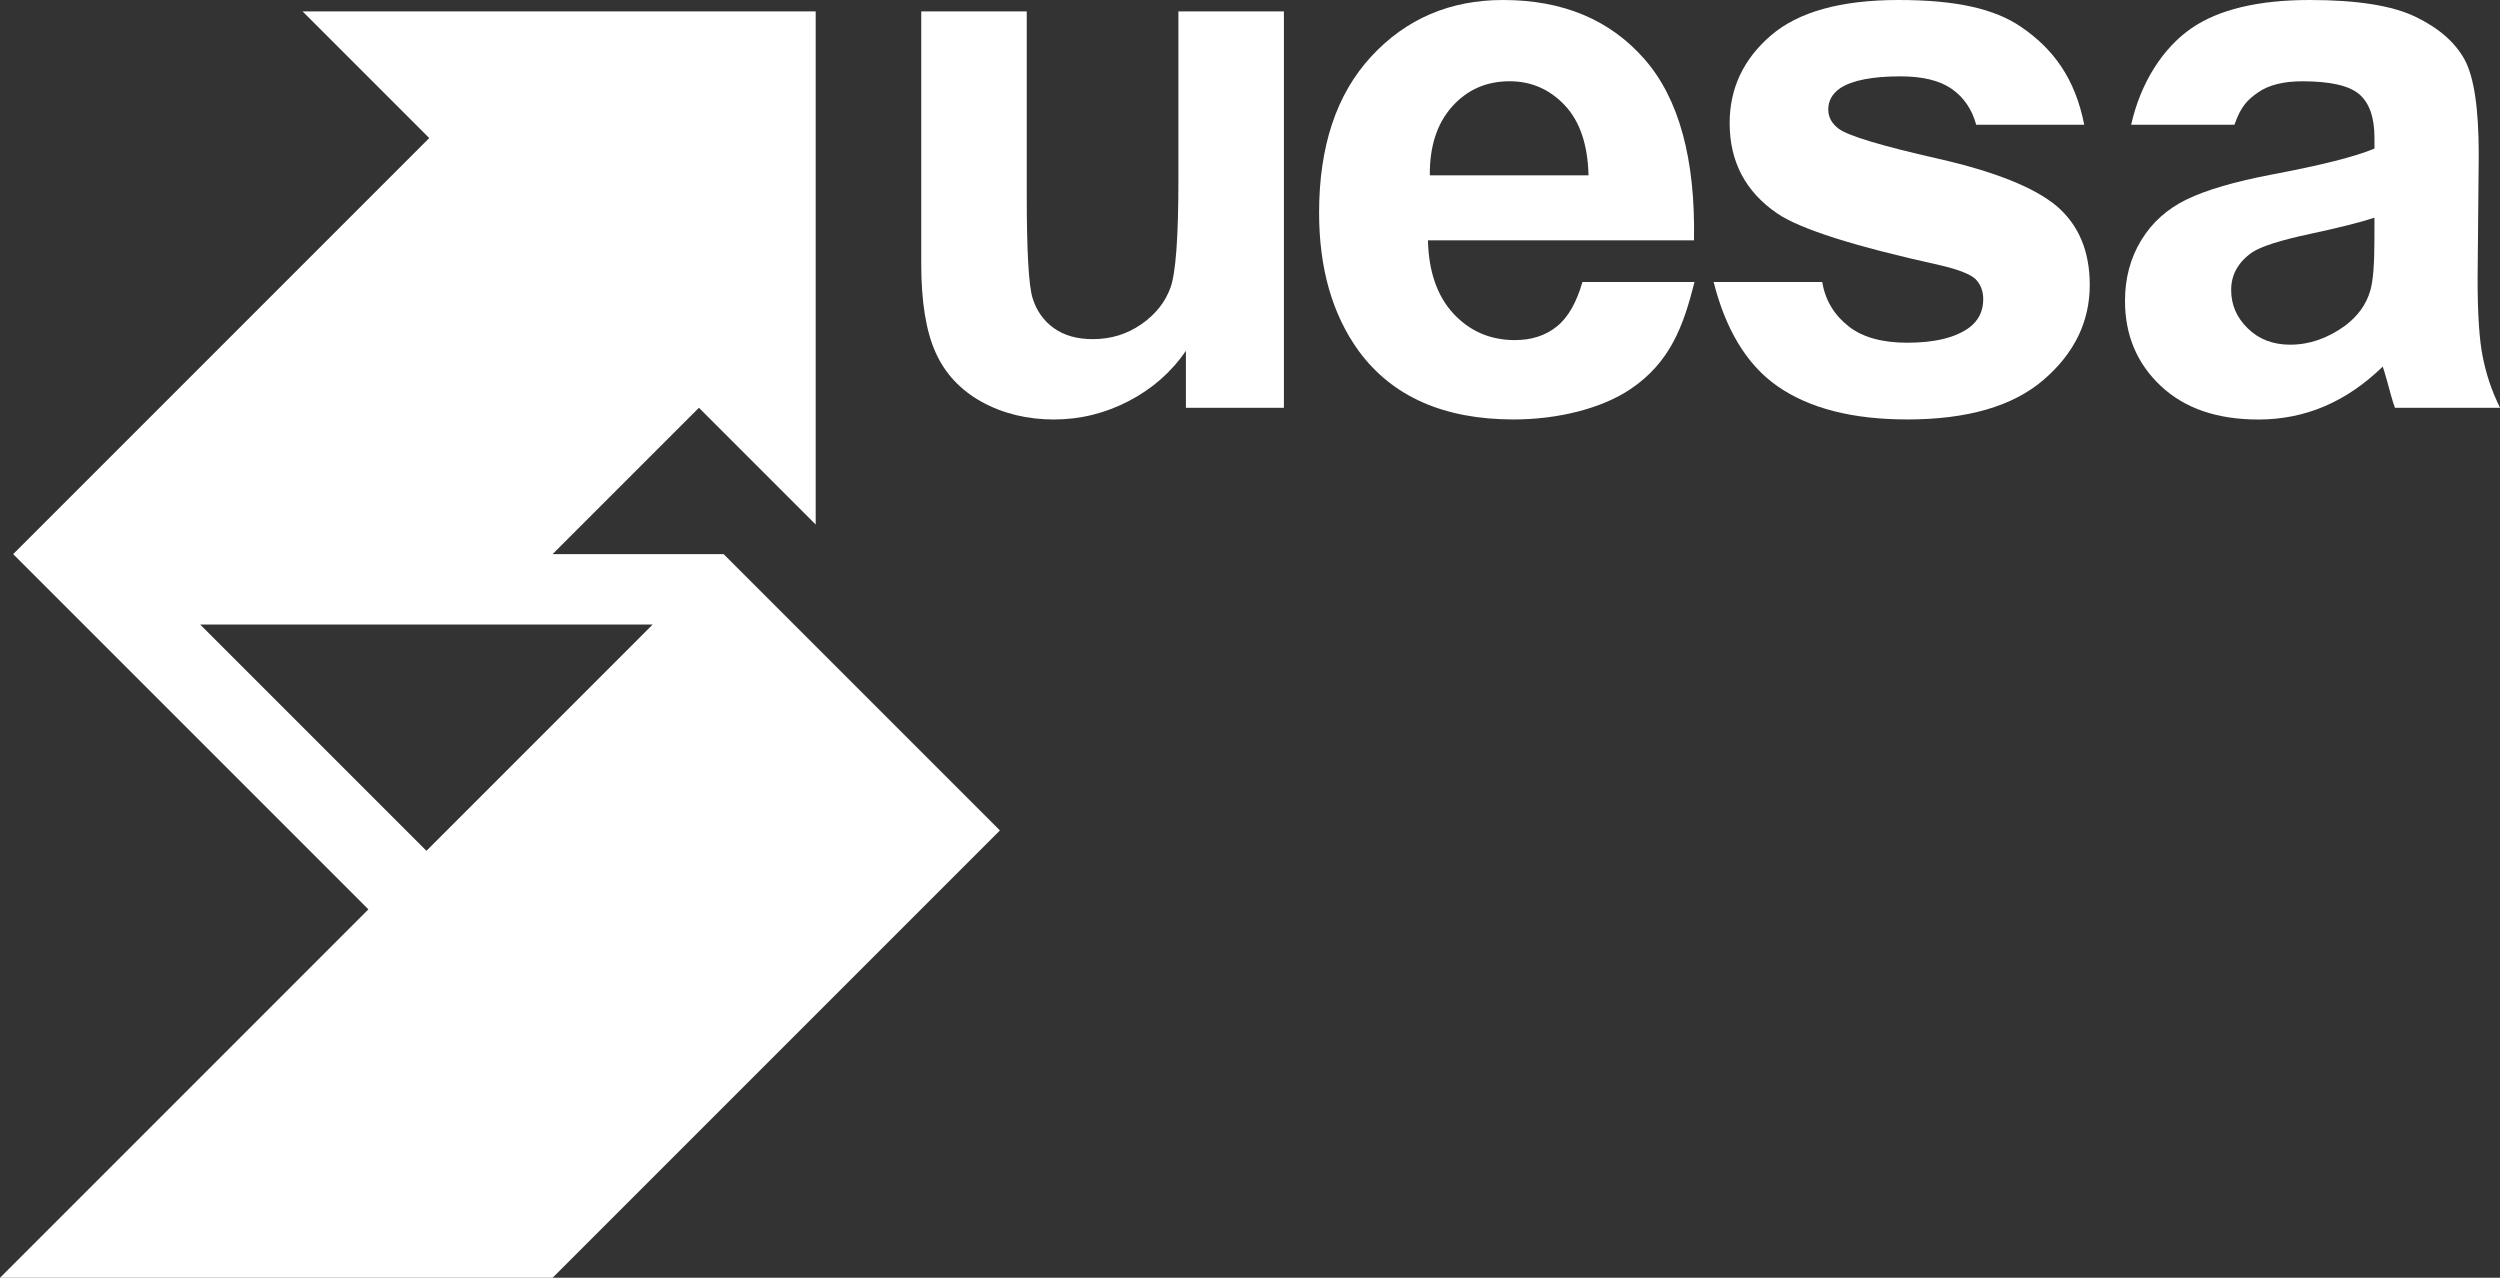 <?xml version="1.0" encoding="UTF-8"?> <svg xmlns="http://www.w3.org/2000/svg" id="Ebene_1" version="1.1" viewBox="0 0 790.07 403.81"><rect x="0" y="0" width="790.07" height="403.81" fill="#333333" stroke="none"/><!-- Generator: Adobe Illustrator 30.1.0, SVG Export Plug-In . SVG Version: 2.1.1 Build 136) --><defs><style> .st0, .st1 { fill: #fff; } .st1 { fill-rule: evenodd; } </style></defs><path class="st0" d="M500.08,89.13h35.43c-3.48,13.8-7.62,25.43-20.41,33.96-9.03,6.02-22.79,9.47-36.72,9.47-22.06,0-38.38-7.21-48.97-21.62-8.36-11.54-12.54-26.11-12.54-43.71,0-21.02,5.49-37.48,16.48-49.38,10.99-11.9,24.88-17.85,41.68-17.85,18.87,0,33.76,6.23,44.67,18.69,10.91,12.46,16.12,31.55,15.65,57.26h-84.08c.24,9.95,2.95,17.69,8.12,23.23,5.18,5.53,11.63,8.3,19.35,8.3,5.26,0,9.67-1.43,13.26-4.3,3.58-2.87,6.26-7.68,8.09-14.05ZM502.02,55.41c-.24-9.71-2.75-17.1-7.52-22.15-4.78-5.06-10.59-7.58-17.44-7.58-7.33,0-13.38,2.67-18.15,8s-7.13,12.58-7.05,21.73h50.16Z"></path><path class="st0" d="M706.13,39.41h-32.62c2.99-13.38,10.13-24.39,19.18-30.57C701.13,3.08,713.47,0,729.95,0c14.97,0,26.12,1.77,33.45,5.32,7.32,3.54,12.48,8.04,15.47,13.5,2.99,5.45,4.48,15.47,4.48,30.04l-.36,39.18c0,11.15.54,19.37,1.61,24.66,1.08,5.3,2.53,10.13,5.48,16.18h-33.2c-.88-2.23-1.4-4.7-2.67-9.08-.56-1.99-.96-3.3-1.2-3.94-5.73,5.57-11.86,9.75-18.39,12.54-6.53,2.78-13.5,4.18-20.9,4.18-13.06,0-23.35-3.54-30.87-10.63-7.52-7.09-11.29-16.04-11.29-26.87,0-7.17,1.71-13.56,5.14-19.17,3.42-5.62,8.22-9.91,14.39-12.9,6.17-2.98,15.07-5.59,26.7-7.82,15.69-2.95,26.56-5.69,32.61-8.24v-3.34c0-6.45-1.59-11.05-4.78-13.8-3.18-2.75-9.19-4.12-18.03-4.12-5.97,0-10.63,1.18-13.98,3.52-3.34,2.35-5.39,4.31-7.46,10.2ZM750.37,68.8c-4.3,1.43-11.11,3.15-20.42,5.14-9.31,1.99-15.41,3.94-18.27,5.85-4.38,3.1-6.57,7.05-6.57,11.82s1.75,8.76,5.26,12.18c3.5,3.42,7.96,5.14,13.38,5.14,6.05,0,11.82-1.99,17.32-5.97,4.06-3.03,6.73-6.73,8-11.11.88-2.87,1.32-8.32,1.32-16.36v-6.69Z"></path><path class="st0" d="M541.57,89.12h34.31c.98,6.1,4.1,10.74,8.48,14.12,4.38,3.38,10.51,5.07,18.39,5.07,8.67,0,15.2-1.59,19.59-4.78,2.94-2.23,4.42-5.21,4.42-8.96,0-2.55-.8-4.66-2.39-6.33-1.68-1.59-5.42-3.06-11.23-4.42-27.07-5.97-44.23-11.42-51.47-16.36-10.03-6.85-15.05-16.36-15.05-28.54,0-10.99,4.34-20.22,13.02-27.7C568.32,3.74,581.77,0,600,0s30.3,2.76,38.69,8.48c10.1,6.89,17.1,16.19,19.98,30.93h-34.14c-1.35-4.94-3.98-8.71-7.76-11.34-3.78-2.63-9.18-3.94-16.18-3.94-8.84,0-15.17,1.24-18.99,3.7-2.55,1.75-3.82,4.02-3.82,6.8,0,2.39,1.11,4.42,3.34,6.09,3.02,2.23,13.48,5.37,31.35,9.43,17.87,4.06,30.35,9.04,37.44,14.93,7,5.97,10.51,14.29,10.51,24.96,0,11.62-4.86,21.61-14.57,29.98-9.71,8.36-24.08,12.54-43.11,12.54-17.28,0-30.95-3.5-41.02-10.51-10.07-7-16.57-18.61-20.16-32.93Z"></path><path class="st0" d="M374.78,128.87v-18.01c-4.59,6.72-10.62,12.02-18.09,15.9-7.48,3.88-15.37,5.81-23.67,5.81s-16.06-1.86-22.78-5.58c-6.72-3.72-11.59-8.94-14.59-15.66-3.01-6.72-4.51-16.02-4.51-27.88V3.61h33.34v58.01c0,17.72.61,28.58,1.84,32.57,1.23,3.99,3.46,7.16,6.7,9.49,3.24,2.33,7.36,3.5,12.34,3.5,5.7,0,10.8-1.56,15.31-4.69,4.51-3.12,7.59-7,9.25-11.63s2.49-15.96,2.49-33.99V3.61h33.34v125.26h-30.97Z"></path><path class="st1" d="M228.68,175.12h-54.05l46.25-46.25,36.9,36.9V3.61H95.63l40.02,40.02L4.16,175.12l112.26,112.26L0,403.81h174.63l141.37-141.37-87.32-87.32ZM134.77,268.88l-71.52-71.52h143.02l-71.5,71.52Z"></path></svg> 